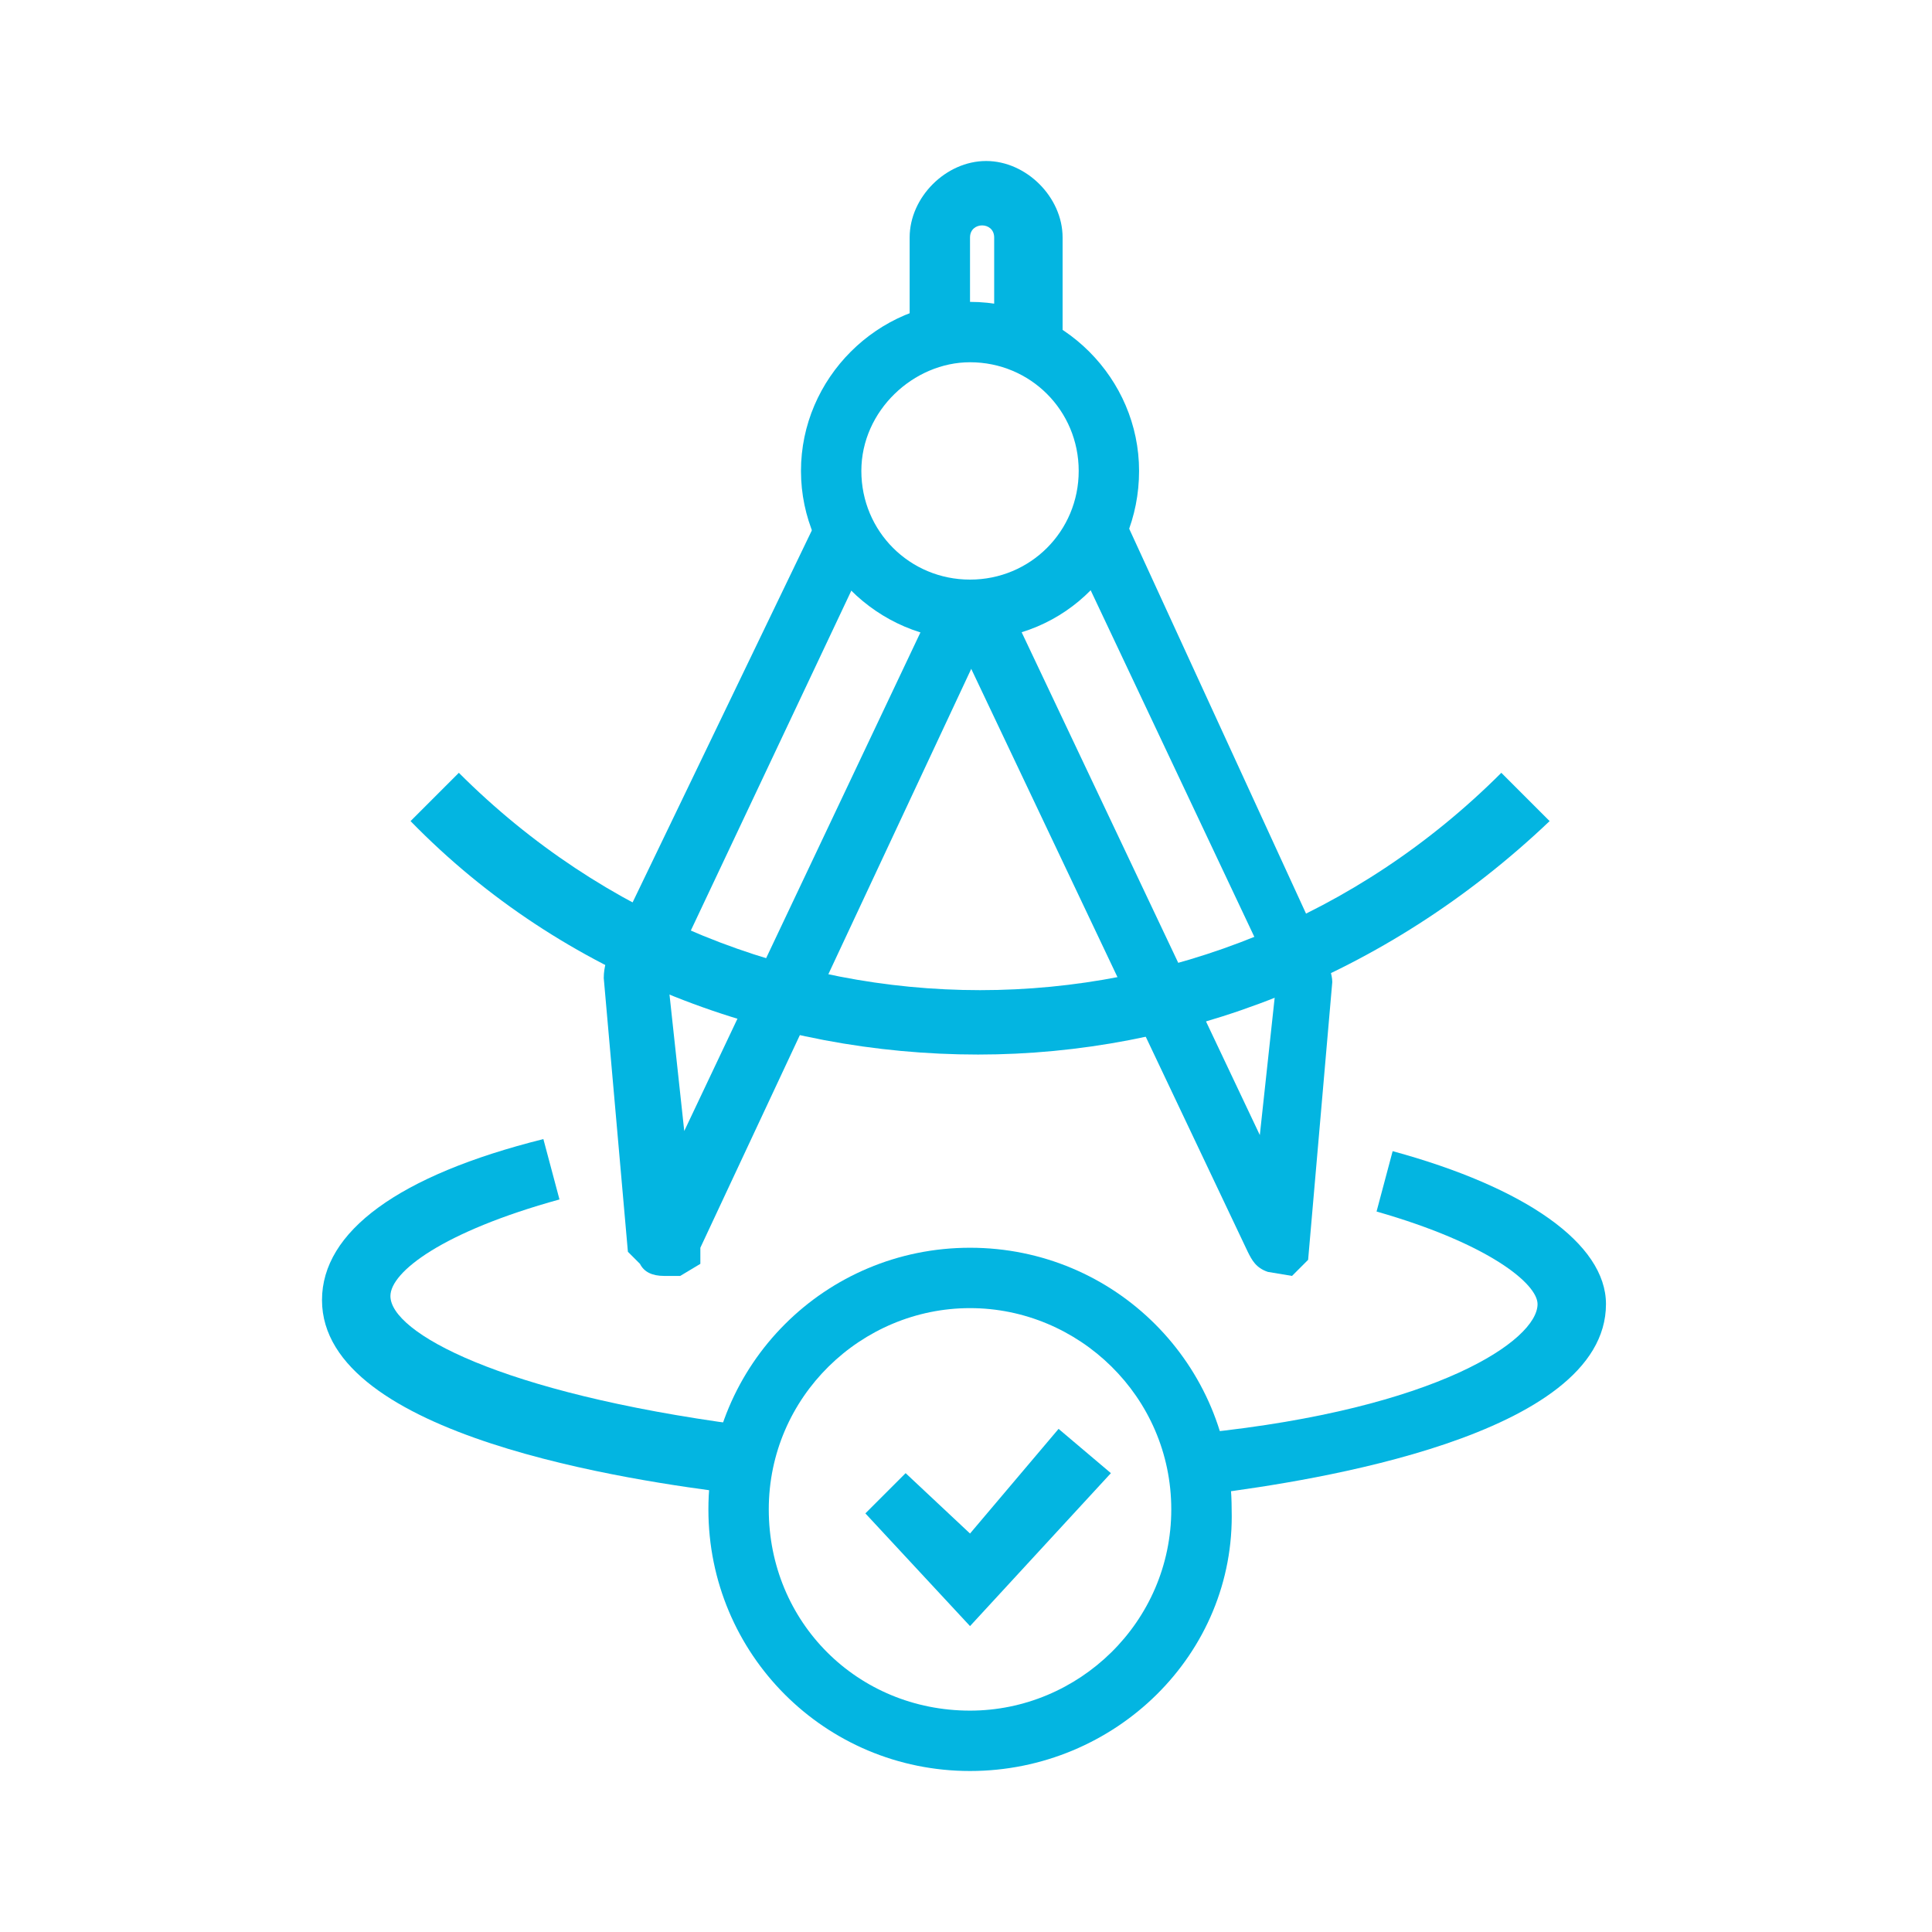<?xml version="1.0" encoding="utf-8"?>
<!-- Generator: Adobe Illustrator 27.0.0, SVG Export Plug-In . SVG Version: 6.00 Build 0)  -->
<svg version="1.1" id="Layer_1" xmlns="http://www.w3.org/2000/svg" xmlns:xlink="http://www.w3.org/1999/xlink" x="0px" y="0px"
	 viewBox="0 0 48 48" style="enable-background:new 0 0 48 48;" xml:space="preserve">
<style type="text/css">
	.st0{fill:#03B5E1;}
</style>
<g>
	<g>
		<path class="st0" d="M24.1,15.9c-2.3,0-4.2-1.9-4.2-4.2s1.9-4.2,4.2-4.2s4.2,1.9,4.2,4.2S26.5,15.9,24.1,15.9z M24.1,9
			c-1.4,0-2.7,1.2-2.7,2.7s1.2,2.7,2.7,2.7c1.5,0,2.7-1.2,2.7-2.7S25.6,9,24.1,9z"/>
	</g>
	<g>
		<path class="st0" d="M24.3,26.2c-5.1,0-10.3-1.9-14.1-5.8l1.2-1.2c7.2,7.2,18.7,7.2,25.9,0l1.2,1.2C34.4,24.3,29.3,26.2,24.3,26.2
			z"/>
	</g>
	<g>
		<path class="st0" d="M26.2,8.4h-1.5V5.9c0-0.4-0.6-0.4-0.6,0v2.4h-1.5V5.9c0-1,0.9-1.9,1.9-1.9c1,0,1.9,0.9,1.9,1.9v2.4H26.2z"/>
	</g>
	<g>
		<path class="st0" d="M32.1,31.7l-0.6-0.1c-0.3-0.1-0.4-0.3-0.5-0.5l-7.4-15.6l1.4-0.6l6.3,13.3l0.4-3.7c0-0.1,0-0.1-0.1-0.3
			l-5.1-10.8l1.4-0.6L33,23.9c0,0.1,0.1,0.3,0.1,0.5l-0.6,6.9L32.1,31.7z"/>
	</g>
	<g>
		<path class="st0" d="M16.5,31.7c-0.3,0-0.5-0.1-0.6-0.3l-0.3-0.3l-0.6-6.8c0-0.3,0.1-0.5,0.1-0.6l0,0l5.3-11l1.4,0.6l-5.1,10.8
			c0,0.1,0,0.1-0.1,0.3l0.4,3.7l6.3-13.3l1.4,0.6l-7.3,15.6v0.4l-0.5,0.3C16.6,31.7,16.6,31.7,16.5,31.7z"/>
	</g>
	<g>
		<path class="st0" d="M24.1,44c-3.6,0-6.5-2.9-6.5-6.5c0-3.6,2.9-6.5,6.5-6.5c3.6,0,6.5,2.9,6.5,6.5C30.7,41.1,27.7,44,24.1,44z
			 M24.1,32.5c-2.7,0-5,2.2-5,5s2.2,5,5,5c2.7,0,5-2.2,5-5S26.8,32.5,24.1,32.5z"/>
	</g>
	<g>
		<polygon class="st0" points="24.1,40.4 21.5,37.6 22.5,36.6 24.1,38.1 26.3,35.5 27.6,36.6 		"/>
	</g>
	<g>
		<path class="st0" d="M18.2,37.1C15.8,36.8,8,35.7,8,32.3c0-1.7,1.9-3.1,5.5-4l0.4,1.5c-2.9,0.8-4.2,1.8-4.2,2.4
			c0,0.9,2.7,2.4,8.7,3.2L18.2,37.1z"/>
	</g>
	<g>
		<path class="st0" d="M30.2,37.1l-0.3-1.5c5.8-0.6,8.3-2.3,8.3-3.2c0-0.5-1.2-1.5-4-2.3l0.4-1.5c3.3,0.9,5.3,2.3,5.3,3.8
			C39.9,35.7,32.5,36.8,30.2,37.1z"/>
	</g>
</g>
</svg>

